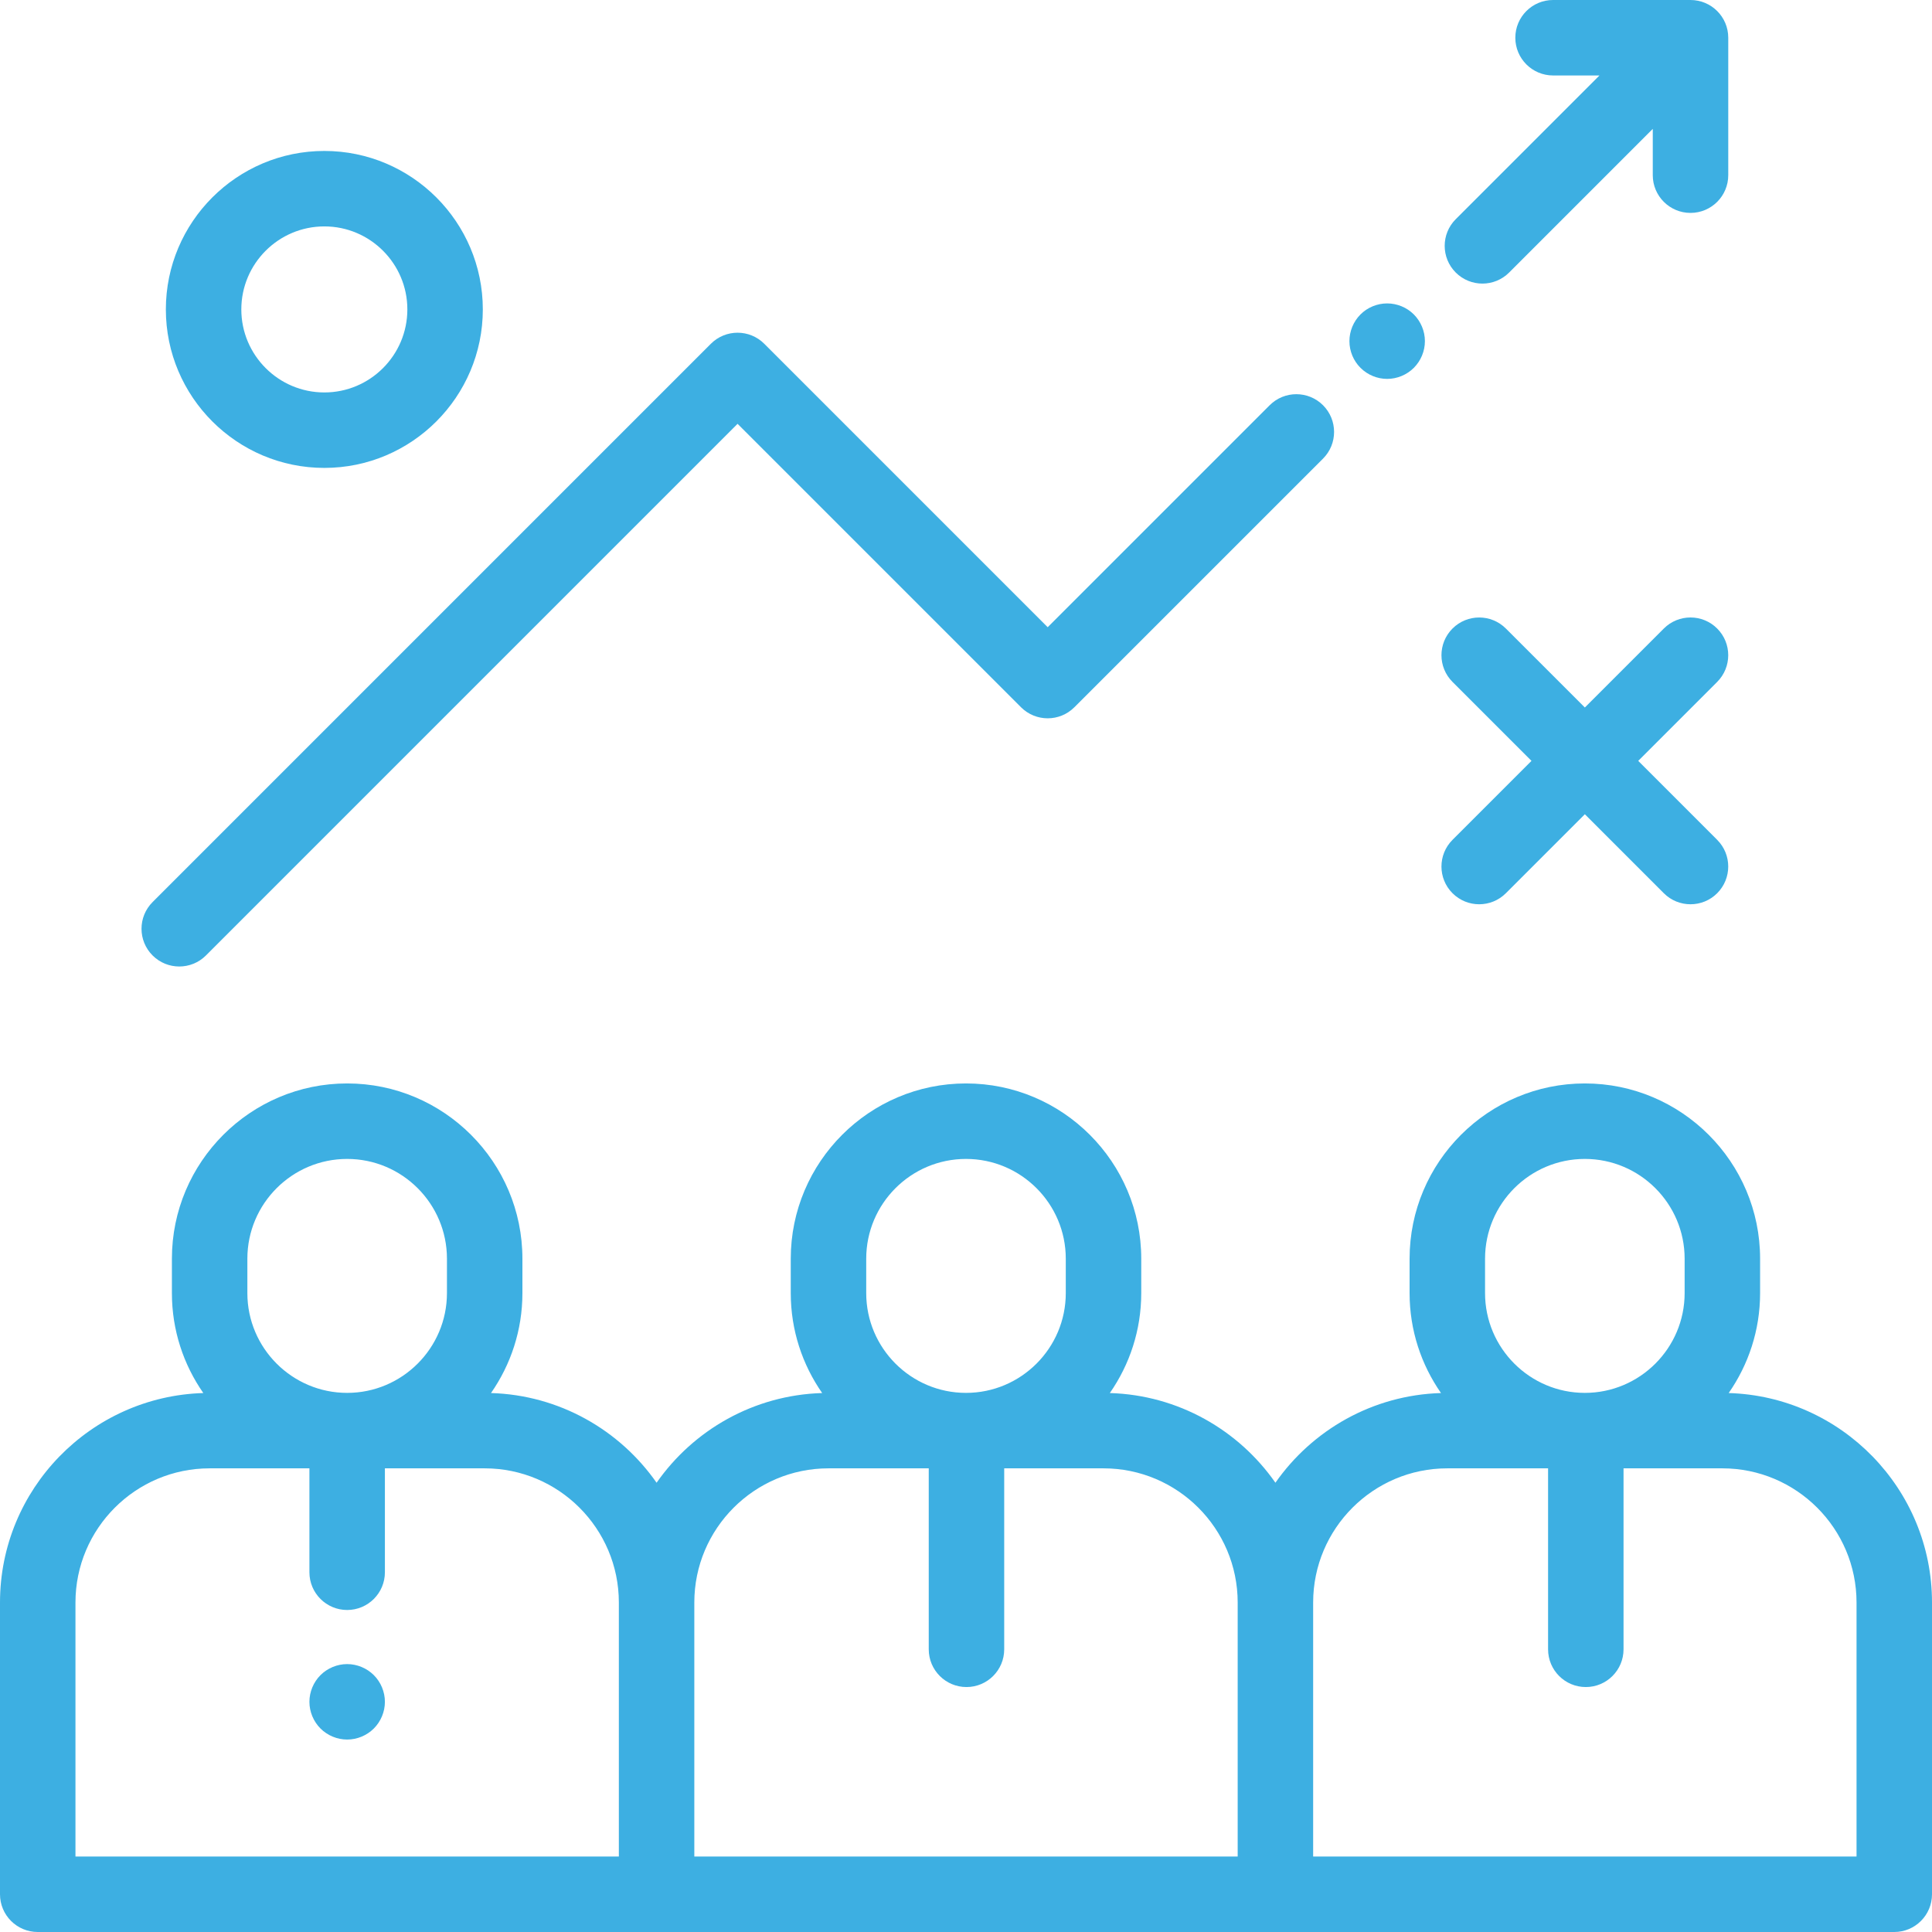 <svg width="85" height="85" viewBox="0 0 85 85" fill="none" xmlns="http://www.w3.org/2000/svg">
<rect width="85" height="85" fill="black" fill-opacity="0"/>
<rect width="85" height="37.332" fill="black" fill-opacity="0" transform="translate(0 47.667)"/>
<rect width="85" height="37.332" fill="black" fill-opacity="0" transform="translate(0 47.667)"/>
<path d="M76.055 61.288C76.925 60.039 77.437 58.524 77.437 56.891V55.378C77.437 51.126 73.978 47.667 69.727 47.667C65.475 47.667 62.016 51.126 62.016 55.378V56.891C62.016 58.524 62.528 60.039 63.398 61.288C60.386 61.377 57.732 62.918 56.113 65.234C54.495 62.918 51.841 61.377 48.828 61.288C49.698 60.039 50.21 58.524 50.21 56.891V55.378C50.21 51.126 46.752 47.667 42.5 47.667C38.248 47.667 34.79 51.126 34.79 55.378V56.891C34.79 58.524 35.302 60.039 36.172 61.288C33.159 61.377 30.506 62.918 28.887 65.234C27.268 62.918 24.614 61.377 21.602 61.288C22.472 60.039 22.984 58.524 22.984 56.891V55.378C22.984 51.126 19.525 47.667 15.273 47.667C11.022 47.667 7.563 51.126 7.563 55.378V56.891C7.563 58.524 8.075 60.039 8.945 61.288C3.988 61.436 0 65.511 0 70.504V83.34C0 84.257 0.743 85 1.66 85H83.34C84.257 85 85 84.257 85 83.34V70.504C85 65.511 81.012 61.436 76.055 61.288ZM10.883 55.378C10.883 52.957 12.853 50.988 15.273 50.988C17.694 50.988 19.664 52.957 19.664 55.378V56.891C19.664 59.311 17.694 61.281 15.273 61.281C12.853 61.281 10.883 59.311 10.883 56.891V55.378ZM27.227 81.68H3.32V70.504C3.32 67.249 5.968 64.601 9.223 64.601H13.613V69.173C13.613 70.09 14.357 70.833 15.273 70.833C16.19 70.833 16.934 70.09 16.934 69.173V64.601H21.324C24.578 64.601 27.227 67.249 27.227 70.504V81.68ZM38.11 55.378C38.11 52.957 40.079 50.988 42.5 50.988C44.921 50.988 46.89 52.957 46.89 55.378V56.891C46.89 59.311 44.921 61.281 42.5 61.281C40.079 61.281 38.11 59.311 38.11 56.891V55.378ZM54.453 81.68H30.547V70.504C30.547 67.249 33.195 64.601 36.45 64.601H40.861V72.563C40.861 73.48 41.604 74.223 42.521 74.223C43.438 74.223 44.181 73.48 44.181 72.563V64.601H48.55C51.805 64.601 54.453 67.249 54.453 70.504V81.68ZM65.336 55.378C65.336 52.957 67.306 50.988 69.727 50.988C72.147 50.988 74.117 52.957 74.117 55.378V56.891C74.117 59.311 72.147 61.281 69.727 61.281C67.306 61.281 65.336 59.311 65.336 56.891V55.378ZM81.68 81.68H57.773V70.504C57.773 67.249 60.421 64.601 63.676 64.601H68.109V72.563C68.109 73.48 68.852 74.223 69.769 74.223C70.686 74.223 71.429 73.48 71.429 72.563V64.601H75.777C79.032 64.601 81.68 67.249 81.68 70.504V81.68Z" fill="#3DAFE2"/>
<rect width="3.32" height="3.32" fill="black" fill-opacity="0" transform="translate(13.613 73.213)"/>
<rect width="3.32" height="3.32" fill="black" fill-opacity="0" transform="translate(13.613 73.213)"/>
<path d="M16.447 73.699C16.138 73.391 15.71 73.213 15.273 73.213C14.837 73.213 14.409 73.391 14.1 73.699C13.791 74.008 13.613 74.436 13.613 74.873C13.613 75.31 13.791 75.738 14.1 76.047C14.409 76.356 14.837 76.533 15.273 76.533C15.71 76.533 16.138 76.356 16.447 76.047C16.756 75.738 16.934 75.31 16.934 74.873C16.934 74.436 16.756 74.008 16.447 73.699Z" fill="#3DAFE2"/>
<rect width="12.475" height="12.477" fill="black" fill-opacity="0" transform="translate(63.56)"/>
<rect width="12.475" height="12.477" fill="black" fill-opacity="0" transform="translate(63.56)"/>
<path d="M74.375 0H68.329C67.412 0 66.668 0.743 66.668 1.66C66.668 2.577 67.412 3.32 68.329 3.32H70.37L64.047 9.643C63.398 10.291 63.398 11.343 64.047 11.991C64.371 12.315 64.796 12.477 65.221 12.477C65.645 12.477 66.07 12.315 66.395 11.991L72.715 5.67V7.707C72.715 8.624 73.459 9.367 74.375 9.367C75.292 9.367 76.036 8.624 76.036 7.707V1.66C76.036 0.743 75.292 0 74.375 0Z" fill="#3DAFE2"/>
<rect width="3.32" height="3.32" fill="black" fill-opacity="0" transform="translate(59.369 13.349)"/>
<rect width="3.32" height="3.32" fill="black" fill-opacity="0" transform="translate(59.369 13.349)"/>
<path d="M62.203 13.834C61.894 13.525 61.466 13.349 61.029 13.349C60.591 13.349 60.164 13.525 59.856 13.834C59.545 14.145 59.369 14.571 59.369 15.009C59.369 15.446 59.545 15.874 59.856 16.183C60.164 16.492 60.591 16.67 61.029 16.67C61.466 16.67 61.894 16.492 62.203 16.183C62.512 15.874 62.69 15.446 62.69 15.009C62.69 14.571 62.512 14.145 62.203 13.834Z" fill="#3DAFE2"/>
<rect width="52.467" height="27.884" fill="black" fill-opacity="0" transform="translate(6.227 14.638)"/>
<rect width="52.467" height="27.884" fill="black" fill-opacity="0" transform="translate(6.227 14.638)"/>
<path d="M58.208 17.829C57.559 17.181 56.508 17.181 55.86 17.829L46.094 27.595L33.624 15.124C32.976 14.476 31.924 14.476 31.276 15.124L6.713 39.688C6.064 40.336 6.064 41.387 6.713 42.036C7.037 42.36 7.462 42.522 7.887 42.522C8.312 42.522 8.737 42.36 9.061 42.036L32.45 18.646L44.92 31.116C45.569 31.765 46.62 31.765 47.268 31.116L58.208 20.177C58.856 19.529 58.856 18.478 58.208 17.829Z" fill="#3DAFE2"/>
<rect width="13.945" height="13.945" fill="black" fill-opacity="0" transform="translate(7.297 6.641)"/>
<rect width="13.945" height="13.945" fill="black" fill-opacity="0" transform="translate(7.297 6.641)"/>
<path d="M14.27 6.641C10.425 6.641 7.297 9.769 7.297 13.613C7.297 17.458 10.425 20.586 14.27 20.586C18.114 20.586 21.242 17.458 21.242 13.613C21.242 9.769 18.114 6.641 14.27 6.641ZM14.27 17.266C12.256 17.266 10.617 15.627 10.617 13.613C10.617 11.599 12.256 9.961 14.27 9.961C16.284 9.961 17.922 11.599 17.922 13.613C17.922 15.627 16.284 17.266 14.27 17.266Z" fill="#3DAFE2"/>
<rect width="12.617" height="12.617" fill="black" fill-opacity="0" transform="translate(63.418 27.166)"/>
<rect width="12.617" height="12.617" fill="black" fill-opacity="0" transform="translate(63.418 27.166)"/>
<path d="M72.075 33.475L75.549 30.001C76.197 29.352 76.197 28.301 75.549 27.653C74.901 27.004 73.85 27.004 73.201 27.653L69.727 31.127L66.252 27.653C65.604 27.005 64.553 27.005 63.904 27.653C63.256 28.301 63.256 29.352 63.904 30.001L67.379 33.475L63.904 36.95C63.256 37.598 63.256 38.649 63.904 39.298C64.229 39.622 64.653 39.784 65.078 39.784C65.503 39.784 65.928 39.622 66.252 39.298L69.727 35.823L73.201 39.298C73.525 39.622 73.95 39.784 74.375 39.784C74.8 39.784 75.225 39.622 75.549 39.298C76.197 38.649 76.197 37.598 75.549 36.95L72.075 33.475Z" fill="#3DAFE2"/>
</svg>
